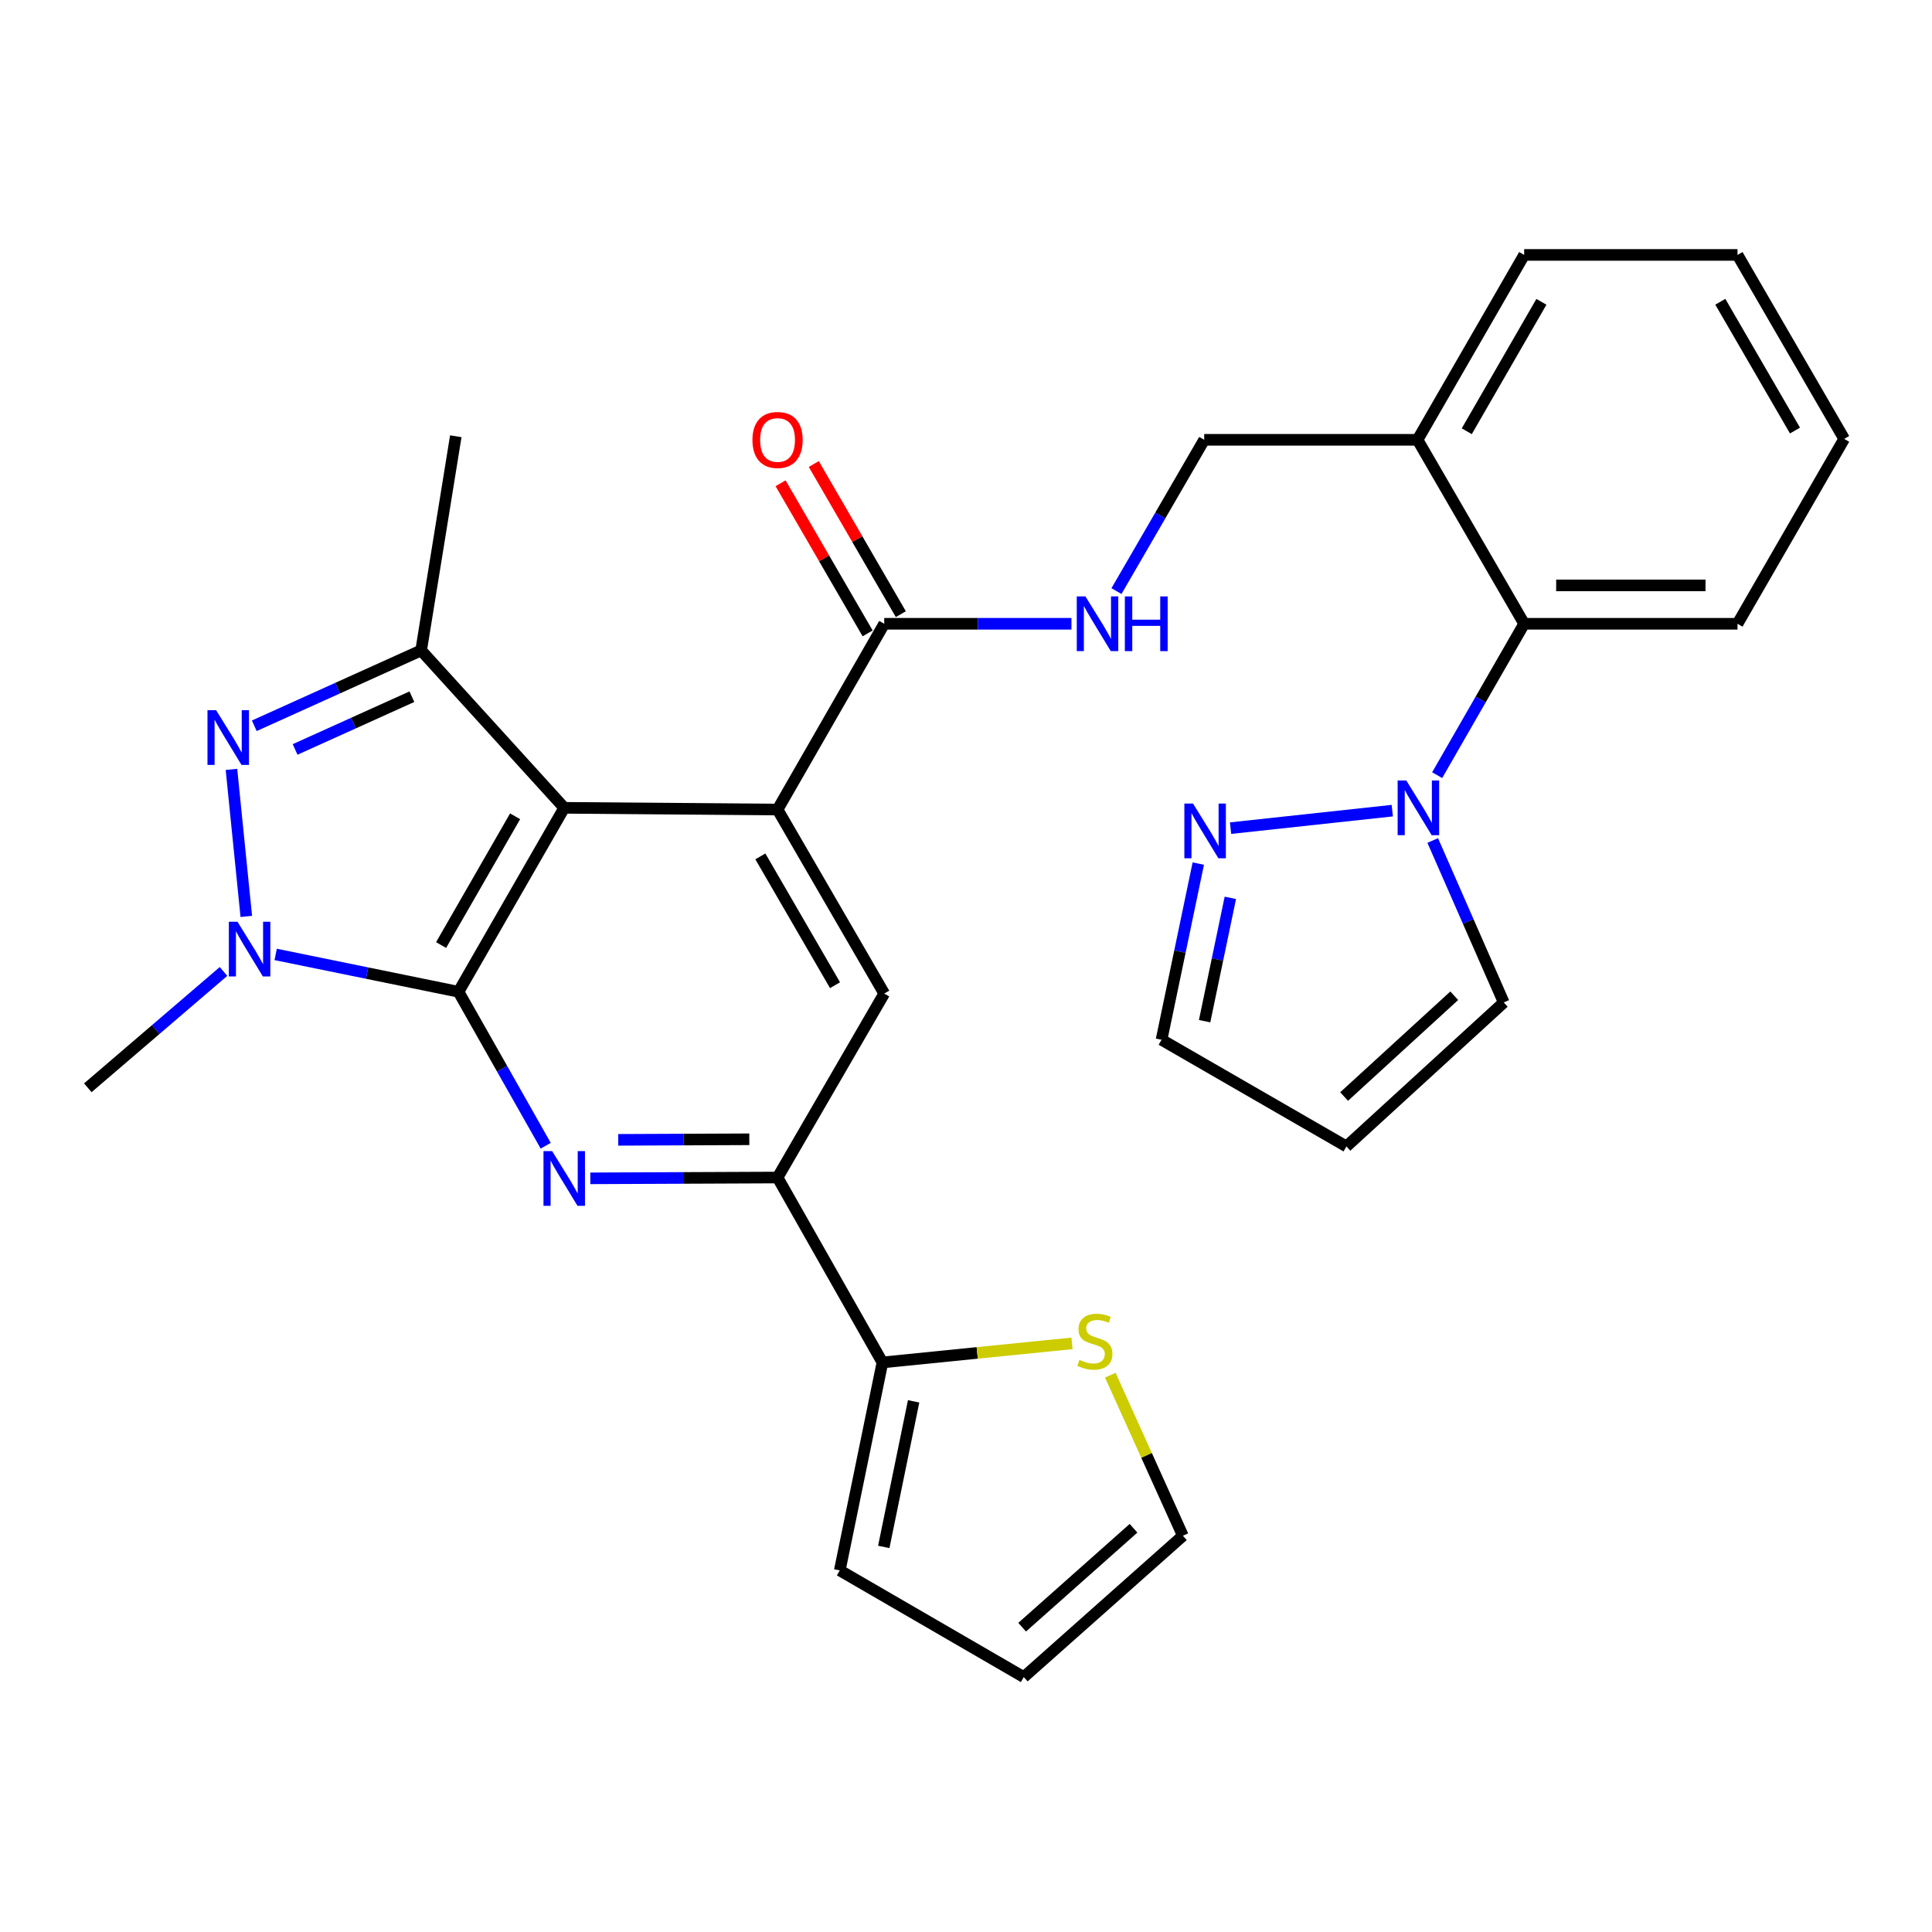 <?xml version='1.0' encoding='iso-8859-1'?>
<svg version='1.1' baseProfile='full'
              xmlns='http://www.w3.org/2000/svg'
                      xmlns:rdkit='http://www.rdkit.org/xml'
                      xmlns:xlink='http://www.w3.org/1999/xlink'
                  xml:space='preserve'
width='1000px' height='1000px' viewBox='0 0 1000 1000'>
<!-- END OF HEADER -->
<rect style='opacity:1.0;fill:#FFFFFF;stroke:none' width='1000' height='1000' x='0' y='0'> </rect>
<path class='bond-0' d='M 237.32,513.34 L 292.047,418.13' style='fill:none;fill-rule:evenodd;stroke:#000000;stroke-width:6px;stroke-linecap:butt;stroke-linejoin:miter;stroke-opacity:1' />
<path class='bond-0' d='M 228.31,489.161 L 266.619,422.514' style='fill:none;fill-rule:evenodd;stroke:#000000;stroke-width:6px;stroke-linecap:butt;stroke-linejoin:miter;stroke-opacity:1' />
<path class='bond-1' d='M 237.32,513.34 L 190.004,503.674' style='fill:none;fill-rule:evenodd;stroke:#000000;stroke-width:6px;stroke-linecap:butt;stroke-linejoin:miter;stroke-opacity:1' />
<path class='bond-1' d='M 190.004,503.674 L 142.689,494.008' style='fill:none;fill-rule:evenodd;stroke:#0000FF;stroke-width:6px;stroke-linecap:butt;stroke-linejoin:miter;stroke-opacity:1' />
<path class='bond-3' d='M 237.32,513.34 L 259.887,553.183' style='fill:none;fill-rule:evenodd;stroke:#000000;stroke-width:6px;stroke-linecap:butt;stroke-linejoin:miter;stroke-opacity:1' />
<path class='bond-3' d='M 259.887,553.183 L 282.455,593.026' style='fill:none;fill-rule:evenodd;stroke:#0000FF;stroke-width:6px;stroke-linecap:butt;stroke-linejoin:miter;stroke-opacity:1' />
<path class='bond-4' d='M 292.047,418.13 L 402.462,419.023' style='fill:none;fill-rule:evenodd;stroke:#000000;stroke-width:6px;stroke-linecap:butt;stroke-linejoin:miter;stroke-opacity:1' />
<path class='bond-5' d='M 292.047,418.13 L 217.978,336.657' style='fill:none;fill-rule:evenodd;stroke:#000000;stroke-width:6px;stroke-linecap:butt;stroke-linejoin:miter;stroke-opacity:1' />
<path class='bond-2' d='M 127.482,474.339 L 119.798,398.238' style='fill:none;fill-rule:evenodd;stroke:#0000FF;stroke-width:6px;stroke-linecap:butt;stroke-linejoin:miter;stroke-opacity:1' />
<path class='bond-24' d='M 115.692,502.821 L 80.573,532.929' style='fill:none;fill-rule:evenodd;stroke:#0000FF;stroke-width:6px;stroke-linecap:butt;stroke-linejoin:miter;stroke-opacity:1' />
<path class='bond-24' d='M 80.573,532.929 L 45.455,563.036' style='fill:none;fill-rule:evenodd;stroke:#000000;stroke-width:6px;stroke-linecap:butt;stroke-linejoin:miter;stroke-opacity:1' />
<path class='bond-30' d='M 131.613,375.664 L 174.795,356.16' style='fill:none;fill-rule:evenodd;stroke:#0000FF;stroke-width:6px;stroke-linecap:butt;stroke-linejoin:miter;stroke-opacity:1' />
<path class='bond-30' d='M 174.795,356.16 L 217.978,336.657' style='fill:none;fill-rule:evenodd;stroke:#000000;stroke-width:6px;stroke-linecap:butt;stroke-linejoin:miter;stroke-opacity:1' />
<path class='bond-30' d='M 152.742,387.913 L 182.97,374.26' style='fill:none;fill-rule:evenodd;stroke:#0000FF;stroke-width:6px;stroke-linecap:butt;stroke-linejoin:miter;stroke-opacity:1' />
<path class='bond-30' d='M 182.97,374.26 L 213.198,360.608' style='fill:none;fill-rule:evenodd;stroke:#000000;stroke-width:6px;stroke-linecap:butt;stroke-linejoin:miter;stroke-opacity:1' />
<path class='bond-6' d='M 305.548,609.904 L 354.005,609.696' style='fill:none;fill-rule:evenodd;stroke:#0000FF;stroke-width:6px;stroke-linecap:butt;stroke-linejoin:miter;stroke-opacity:1' />
<path class='bond-6' d='M 354.005,609.696 L 402.462,609.488' style='fill:none;fill-rule:evenodd;stroke:#000000;stroke-width:6px;stroke-linecap:butt;stroke-linejoin:miter;stroke-opacity:1' />
<path class='bond-6' d='M 319.999,589.981 L 353.919,589.835' style='fill:none;fill-rule:evenodd;stroke:#0000FF;stroke-width:6px;stroke-linecap:butt;stroke-linejoin:miter;stroke-opacity:1' />
<path class='bond-6' d='M 353.919,589.835 L 387.839,589.69' style='fill:none;fill-rule:evenodd;stroke:#000000;stroke-width:6px;stroke-linecap:butt;stroke-linejoin:miter;stroke-opacity:1' />
<path class='bond-9' d='M 402.462,419.023 L 457.675,322.865' style='fill:none;fill-rule:evenodd;stroke:#000000;stroke-width:6px;stroke-linecap:butt;stroke-linejoin:miter;stroke-opacity:1' />
<path class='bond-31' d='M 402.462,419.023 L 457.675,514.267' style='fill:none;fill-rule:evenodd;stroke:#000000;stroke-width:6px;stroke-linecap:butt;stroke-linejoin:miter;stroke-opacity:1' />
<path class='bond-31' d='M 393.561,443.271 L 432.21,509.941' style='fill:none;fill-rule:evenodd;stroke:#000000;stroke-width:6px;stroke-linecap:butt;stroke-linejoin:miter;stroke-opacity:1' />
<path class='bond-25' d='M 217.978,336.657 L 235.919,225.801' style='fill:none;fill-rule:evenodd;stroke:#000000;stroke-width:6px;stroke-linecap:butt;stroke-linejoin:miter;stroke-opacity:1' />
<path class='bond-8' d='M 402.462,609.488 L 457.675,514.267' style='fill:none;fill-rule:evenodd;stroke:#000000;stroke-width:6px;stroke-linecap:butt;stroke-linejoin:miter;stroke-opacity:1' />
<path class='bond-11' d='M 402.462,609.488 L 456.748,705.194' style='fill:none;fill-rule:evenodd;stroke:#000000;stroke-width:6px;stroke-linecap:butt;stroke-linejoin:miter;stroke-opacity:1' />
<path class='bond-7' d='M 743.874,401.223 L 766.391,362.044' style='fill:none;fill-rule:evenodd;stroke:#0000FF;stroke-width:6px;stroke-linecap:butt;stroke-linejoin:miter;stroke-opacity:1' />
<path class='bond-7' d='M 766.391,362.044 L 788.907,322.865' style='fill:none;fill-rule:evenodd;stroke:#000000;stroke-width:6px;stroke-linecap:butt;stroke-linejoin:miter;stroke-opacity:1' />
<path class='bond-10' d='M 720.642,419.591 L 636.941,428.643' style='fill:none;fill-rule:evenodd;stroke:#0000FF;stroke-width:6px;stroke-linecap:butt;stroke-linejoin:miter;stroke-opacity:1' />
<path class='bond-16' d='M 741.574,435.04 L 759.955,476.954' style='fill:none;fill-rule:evenodd;stroke:#0000FF;stroke-width:6px;stroke-linecap:butt;stroke-linejoin:miter;stroke-opacity:1' />
<path class='bond-16' d='M 759.955,476.954 L 778.337,518.868' style='fill:none;fill-rule:evenodd;stroke:#000000;stroke-width:6px;stroke-linecap:butt;stroke-linejoin:miter;stroke-opacity:1' />
<path class='bond-13' d='M 457.675,322.865 L 506.126,322.865' style='fill:none;fill-rule:evenodd;stroke:#000000;stroke-width:6px;stroke-linecap:butt;stroke-linejoin:miter;stroke-opacity:1' />
<path class='bond-13' d='M 506.126,322.865 L 554.578,322.865' style='fill:none;fill-rule:evenodd;stroke:#0000FF;stroke-width:6px;stroke-linecap:butt;stroke-linejoin:miter;stroke-opacity:1' />
<path class='bond-21' d='M 466.265,317.883 L 443.736,279.029' style='fill:none;fill-rule:evenodd;stroke:#000000;stroke-width:6px;stroke-linecap:butt;stroke-linejoin:miter;stroke-opacity:1' />
<path class='bond-21' d='M 443.736,279.029 L 421.206,240.174' style='fill:none;fill-rule:evenodd;stroke:#FF0000;stroke-width:6px;stroke-linecap:butt;stroke-linejoin:miter;stroke-opacity:1' />
<path class='bond-21' d='M 449.084,327.846 L 426.555,288.991' style='fill:none;fill-rule:evenodd;stroke:#000000;stroke-width:6px;stroke-linecap:butt;stroke-linejoin:miter;stroke-opacity:1' />
<path class='bond-21' d='M 426.555,288.991 L 404.025,250.136' style='fill:none;fill-rule:evenodd;stroke:#FF0000;stroke-width:6px;stroke-linecap:butt;stroke-linejoin:miter;stroke-opacity:1' />
<path class='bond-22' d='M 620.235,446.989 L 610.724,492.583' style='fill:none;fill-rule:evenodd;stroke:#0000FF;stroke-width:6px;stroke-linecap:butt;stroke-linejoin:miter;stroke-opacity:1' />
<path class='bond-22' d='M 610.724,492.583 L 601.212,538.177' style='fill:none;fill-rule:evenodd;stroke:#000000;stroke-width:6px;stroke-linecap:butt;stroke-linejoin:miter;stroke-opacity:1' />
<path class='bond-22' d='M 636.824,464.723 L 630.166,496.639' style='fill:none;fill-rule:evenodd;stroke:#0000FF;stroke-width:6px;stroke-linecap:butt;stroke-linejoin:miter;stroke-opacity:1' />
<path class='bond-22' d='M 630.166,496.639 L 623.508,528.554' style='fill:none;fill-rule:evenodd;stroke:#000000;stroke-width:6px;stroke-linecap:butt;stroke-linejoin:miter;stroke-opacity:1' />
<path class='bond-14' d='M 456.748,705.194 L 505.807,700.262' style='fill:none;fill-rule:evenodd;stroke:#000000;stroke-width:6px;stroke-linecap:butt;stroke-linejoin:miter;stroke-opacity:1' />
<path class='bond-14' d='M 505.807,700.262 L 554.867,695.329' style='fill:none;fill-rule:evenodd;stroke:#CCCC00;stroke-width:6px;stroke-linecap:butt;stroke-linejoin:miter;stroke-opacity:1' />
<path class='bond-19' d='M 456.748,705.194 L 434.669,812.839' style='fill:none;fill-rule:evenodd;stroke:#000000;stroke-width:6px;stroke-linecap:butt;stroke-linejoin:miter;stroke-opacity:1' />
<path class='bond-19' d='M 472.892,725.331 L 457.437,800.683' style='fill:none;fill-rule:evenodd;stroke:#000000;stroke-width:6px;stroke-linecap:butt;stroke-linejoin:miter;stroke-opacity:1' />
<path class='bond-12' d='M 788.907,322.865 L 733.716,227.643' style='fill:none;fill-rule:evenodd;stroke:#000000;stroke-width:6px;stroke-linecap:butt;stroke-linejoin:miter;stroke-opacity:1' />
<path class='bond-26' d='M 788.907,322.865 L 899.333,322.865' style='fill:none;fill-rule:evenodd;stroke:#000000;stroke-width:6px;stroke-linecap:butt;stroke-linejoin:miter;stroke-opacity:1' />
<path class='bond-26' d='M 805.471,303.004 L 882.769,303.004' style='fill:none;fill-rule:evenodd;stroke:#000000;stroke-width:6px;stroke-linecap:butt;stroke-linejoin:miter;stroke-opacity:1' />
<path class='bond-18' d='M 577.884,305.953 L 600.588,266.798' style='fill:none;fill-rule:evenodd;stroke:#0000FF;stroke-width:6px;stroke-linecap:butt;stroke-linejoin:miter;stroke-opacity:1' />
<path class='bond-18' d='M 600.588,266.798 L 623.291,227.643' style='fill:none;fill-rule:evenodd;stroke:#000000;stroke-width:6px;stroke-linecap:butt;stroke-linejoin:miter;stroke-opacity:1' />
<path class='bond-20' d='M 574.686,711.783 L 593.471,753.341' style='fill:none;fill-rule:evenodd;stroke:#CCCC00;stroke-width:6px;stroke-linecap:butt;stroke-linejoin:miter;stroke-opacity:1' />
<path class='bond-20' d='M 593.471,753.341 L 612.257,794.898' style='fill:none;fill-rule:evenodd;stroke:#000000;stroke-width:6px;stroke-linecap:butt;stroke-linejoin:miter;stroke-opacity:1' />
<path class='bond-15' d='M 733.716,227.643 L 623.291,227.643' style='fill:none;fill-rule:evenodd;stroke:#000000;stroke-width:6px;stroke-linecap:butt;stroke-linejoin:miter;stroke-opacity:1' />
<path class='bond-27' d='M 733.716,227.643 L 788.907,131.948' style='fill:none;fill-rule:evenodd;stroke:#000000;stroke-width:6px;stroke-linecap:butt;stroke-linejoin:miter;stroke-opacity:1' />
<path class='bond-27' d='M 759.2,223.212 L 797.833,156.225' style='fill:none;fill-rule:evenodd;stroke:#000000;stroke-width:6px;stroke-linecap:butt;stroke-linejoin:miter;stroke-opacity:1' />
<path class='bond-17' d='M 778.337,518.868 L 696.908,593.389' style='fill:none;fill-rule:evenodd;stroke:#000000;stroke-width:6px;stroke-linecap:butt;stroke-linejoin:miter;stroke-opacity:1' />
<path class='bond-17' d='M 752.714,515.395 L 695.714,567.56' style='fill:none;fill-rule:evenodd;stroke:#000000;stroke-width:6px;stroke-linecap:butt;stroke-linejoin:miter;stroke-opacity:1' />
<path class='bond-34' d='M 696.908,593.389 L 601.212,538.177' style='fill:none;fill-rule:evenodd;stroke:#000000;stroke-width:6px;stroke-linecap:butt;stroke-linejoin:miter;stroke-opacity:1' />
<path class='bond-23' d='M 434.669,812.839 L 529.901,868.052' style='fill:none;fill-rule:evenodd;stroke:#000000;stroke-width:6px;stroke-linecap:butt;stroke-linejoin:miter;stroke-opacity:1' />
<path class='bond-32' d='M 612.257,794.898 L 529.901,868.052' style='fill:none;fill-rule:evenodd;stroke:#000000;stroke-width:6px;stroke-linecap:butt;stroke-linejoin:miter;stroke-opacity:1' />
<path class='bond-32' d='M 586.714,791.023 L 529.065,842.23' style='fill:none;fill-rule:evenodd;stroke:#000000;stroke-width:6px;stroke-linecap:butt;stroke-linejoin:miter;stroke-opacity:1' />
<path class='bond-33' d='M 899.333,322.865 L 954.545,227.169' style='fill:none;fill-rule:evenodd;stroke:#000000;stroke-width:6px;stroke-linecap:butt;stroke-linejoin:miter;stroke-opacity:1' />
<path class='bond-29' d='M 788.907,131.948 L 899.333,131.948' style='fill:none;fill-rule:evenodd;stroke:#000000;stroke-width:6px;stroke-linecap:butt;stroke-linejoin:miter;stroke-opacity:1' />
<path class='bond-28' d='M 954.545,227.169 L 899.333,131.948' style='fill:none;fill-rule:evenodd;stroke:#000000;stroke-width:6px;stroke-linecap:butt;stroke-linejoin:miter;stroke-opacity:1' />
<path class='bond-28' d='M 929.082,222.848 L 890.433,156.193' style='fill:none;fill-rule:evenodd;stroke:#000000;stroke-width:6px;stroke-linecap:butt;stroke-linejoin:miter;stroke-opacity:1' />
<path  class='atom-2' d='M 122.93 477.09
L 132.21 492.09
Q 133.13 493.57, 134.61 496.25
Q 136.09 498.93, 136.17 499.09
L 136.17 477.09
L 139.93 477.09
L 139.93 505.41
L 136.05 505.41
L 126.09 489.01
Q 124.93 487.09, 123.69 484.89
Q 122.49 482.69, 122.13 482.01
L 122.13 505.41
L 118.45 505.41
L 118.45 477.09
L 122.93 477.09
' fill='#0000FF'/>
<path  class='atom-3' d='M 111.874 367.592
L 121.154 382.592
Q 122.074 384.072, 123.554 386.752
Q 125.034 389.432, 125.114 389.592
L 125.114 367.592
L 128.874 367.592
L 128.874 395.912
L 124.994 395.912
L 115.034 379.512
Q 113.874 377.592, 112.634 375.392
Q 111.434 373.192, 111.074 372.512
L 111.074 395.912
L 107.394 395.912
L 107.394 367.592
L 111.874 367.592
' fill='#0000FF'/>
<path  class='atom-4' d='M 285.787 595.802
L 295.067 610.802
Q 295.987 612.282, 297.467 614.962
Q 298.947 617.642, 299.027 617.802
L 299.027 595.802
L 302.787 595.802
L 302.787 624.122
L 298.907 624.122
L 288.947 607.722
Q 287.787 605.802, 286.547 603.602
Q 285.347 601.402, 284.987 600.722
L 284.987 624.122
L 281.307 624.122
L 281.307 595.802
L 285.787 595.802
' fill='#0000FF'/>
<path  class='atom-8' d='M 727.898 403.97
L 737.178 418.97
Q 738.098 420.45, 739.578 423.13
Q 741.058 425.81, 741.138 425.97
L 741.138 403.97
L 744.898 403.97
L 744.898 432.29
L 741.018 432.29
L 731.058 415.89
Q 729.898 413.97, 728.658 411.77
Q 727.458 409.57, 727.098 408.89
L 727.098 432.29
L 723.418 432.29
L 723.418 403.97
L 727.898 403.97
' fill='#0000FF'/>
<path  class='atom-11' d='M 617.505 415.908
L 626.785 430.908
Q 627.705 432.388, 629.185 435.068
Q 630.665 437.748, 630.745 437.908
L 630.745 415.908
L 634.505 415.908
L 634.505 444.228
L 630.625 444.228
L 620.665 427.828
Q 619.505 425.908, 618.265 423.708
Q 617.065 421.508, 616.705 420.828
L 616.705 444.228
L 613.025 444.228
L 613.025 415.908
L 617.505 415.908
' fill='#0000FF'/>
<path  class='atom-14' d='M 561.818 308.705
L 571.098 323.705
Q 572.018 325.185, 573.498 327.865
Q 574.978 330.545, 575.058 330.705
L 575.058 308.705
L 578.818 308.705
L 578.818 337.025
L 574.938 337.025
L 564.978 320.625
Q 563.818 318.705, 562.578 316.505
Q 561.378 314.305, 561.018 313.625
L 561.018 337.025
L 557.338 337.025
L 557.338 308.705
L 561.818 308.705
' fill='#0000FF'/>
<path  class='atom-14' d='M 582.218 308.705
L 586.058 308.705
L 586.058 320.745
L 600.538 320.745
L 600.538 308.705
L 604.378 308.705
L 604.378 337.025
L 600.538 337.025
L 600.538 323.945
L 586.058 323.945
L 586.058 337.025
L 582.218 337.025
L 582.218 308.705
' fill='#0000FF'/>
<path  class='atom-15' d='M 558.71 703.858
Q 559.03 703.978, 560.35 704.538
Q 561.67 705.098, 563.11 705.458
Q 564.59 705.778, 566.03 705.778
Q 568.71 705.778, 570.27 704.498
Q 571.83 703.178, 571.83 700.898
Q 571.83 699.338, 571.03 698.378
Q 570.27 697.418, 569.07 696.898
Q 567.87 696.378, 565.87 695.778
Q 563.35 695.018, 561.83 694.298
Q 560.35 693.578, 559.27 692.058
Q 558.23 690.538, 558.23 687.978
Q 558.23 684.418, 560.63 682.218
Q 563.07 680.018, 567.87 680.018
Q 571.15 680.018, 574.87 681.578
L 573.95 684.658
Q 570.55 683.258, 567.99 683.258
Q 565.23 683.258, 563.71 684.418
Q 562.19 685.538, 562.23 687.498
Q 562.23 689.018, 562.99 689.938
Q 563.79 690.858, 564.91 691.378
Q 566.07 691.898, 567.99 692.498
Q 570.55 693.298, 572.07 694.098
Q 573.59 694.898, 574.67 696.538
Q 575.79 698.138, 575.79 700.898
Q 575.79 704.818, 573.15 706.938
Q 570.55 709.018, 566.19 709.018
Q 563.67 709.018, 561.75 708.458
Q 559.87 707.938, 557.63 707.018
L 558.71 703.858
' fill='#CCCC00'/>
<path  class='atom-22' d='M 389.462 227.723
Q 389.462 220.923, 392.822 217.123
Q 396.182 213.323, 402.462 213.323
Q 408.742 213.323, 412.102 217.123
Q 415.462 220.923, 415.462 227.723
Q 415.462 234.603, 412.062 238.523
Q 408.662 242.403, 402.462 242.403
Q 396.222 242.403, 392.822 238.523
Q 389.462 234.643, 389.462 227.723
M 402.462 239.203
Q 406.782 239.203, 409.102 236.323
Q 411.462 233.403, 411.462 227.723
Q 411.462 222.163, 409.102 219.363
Q 406.782 216.523, 402.462 216.523
Q 398.142 216.523, 395.782 219.323
Q 393.462 222.123, 393.462 227.723
Q 393.462 233.443, 395.782 236.323
Q 398.142 239.203, 402.462 239.203
' fill='#FF0000'/>
</svg>

